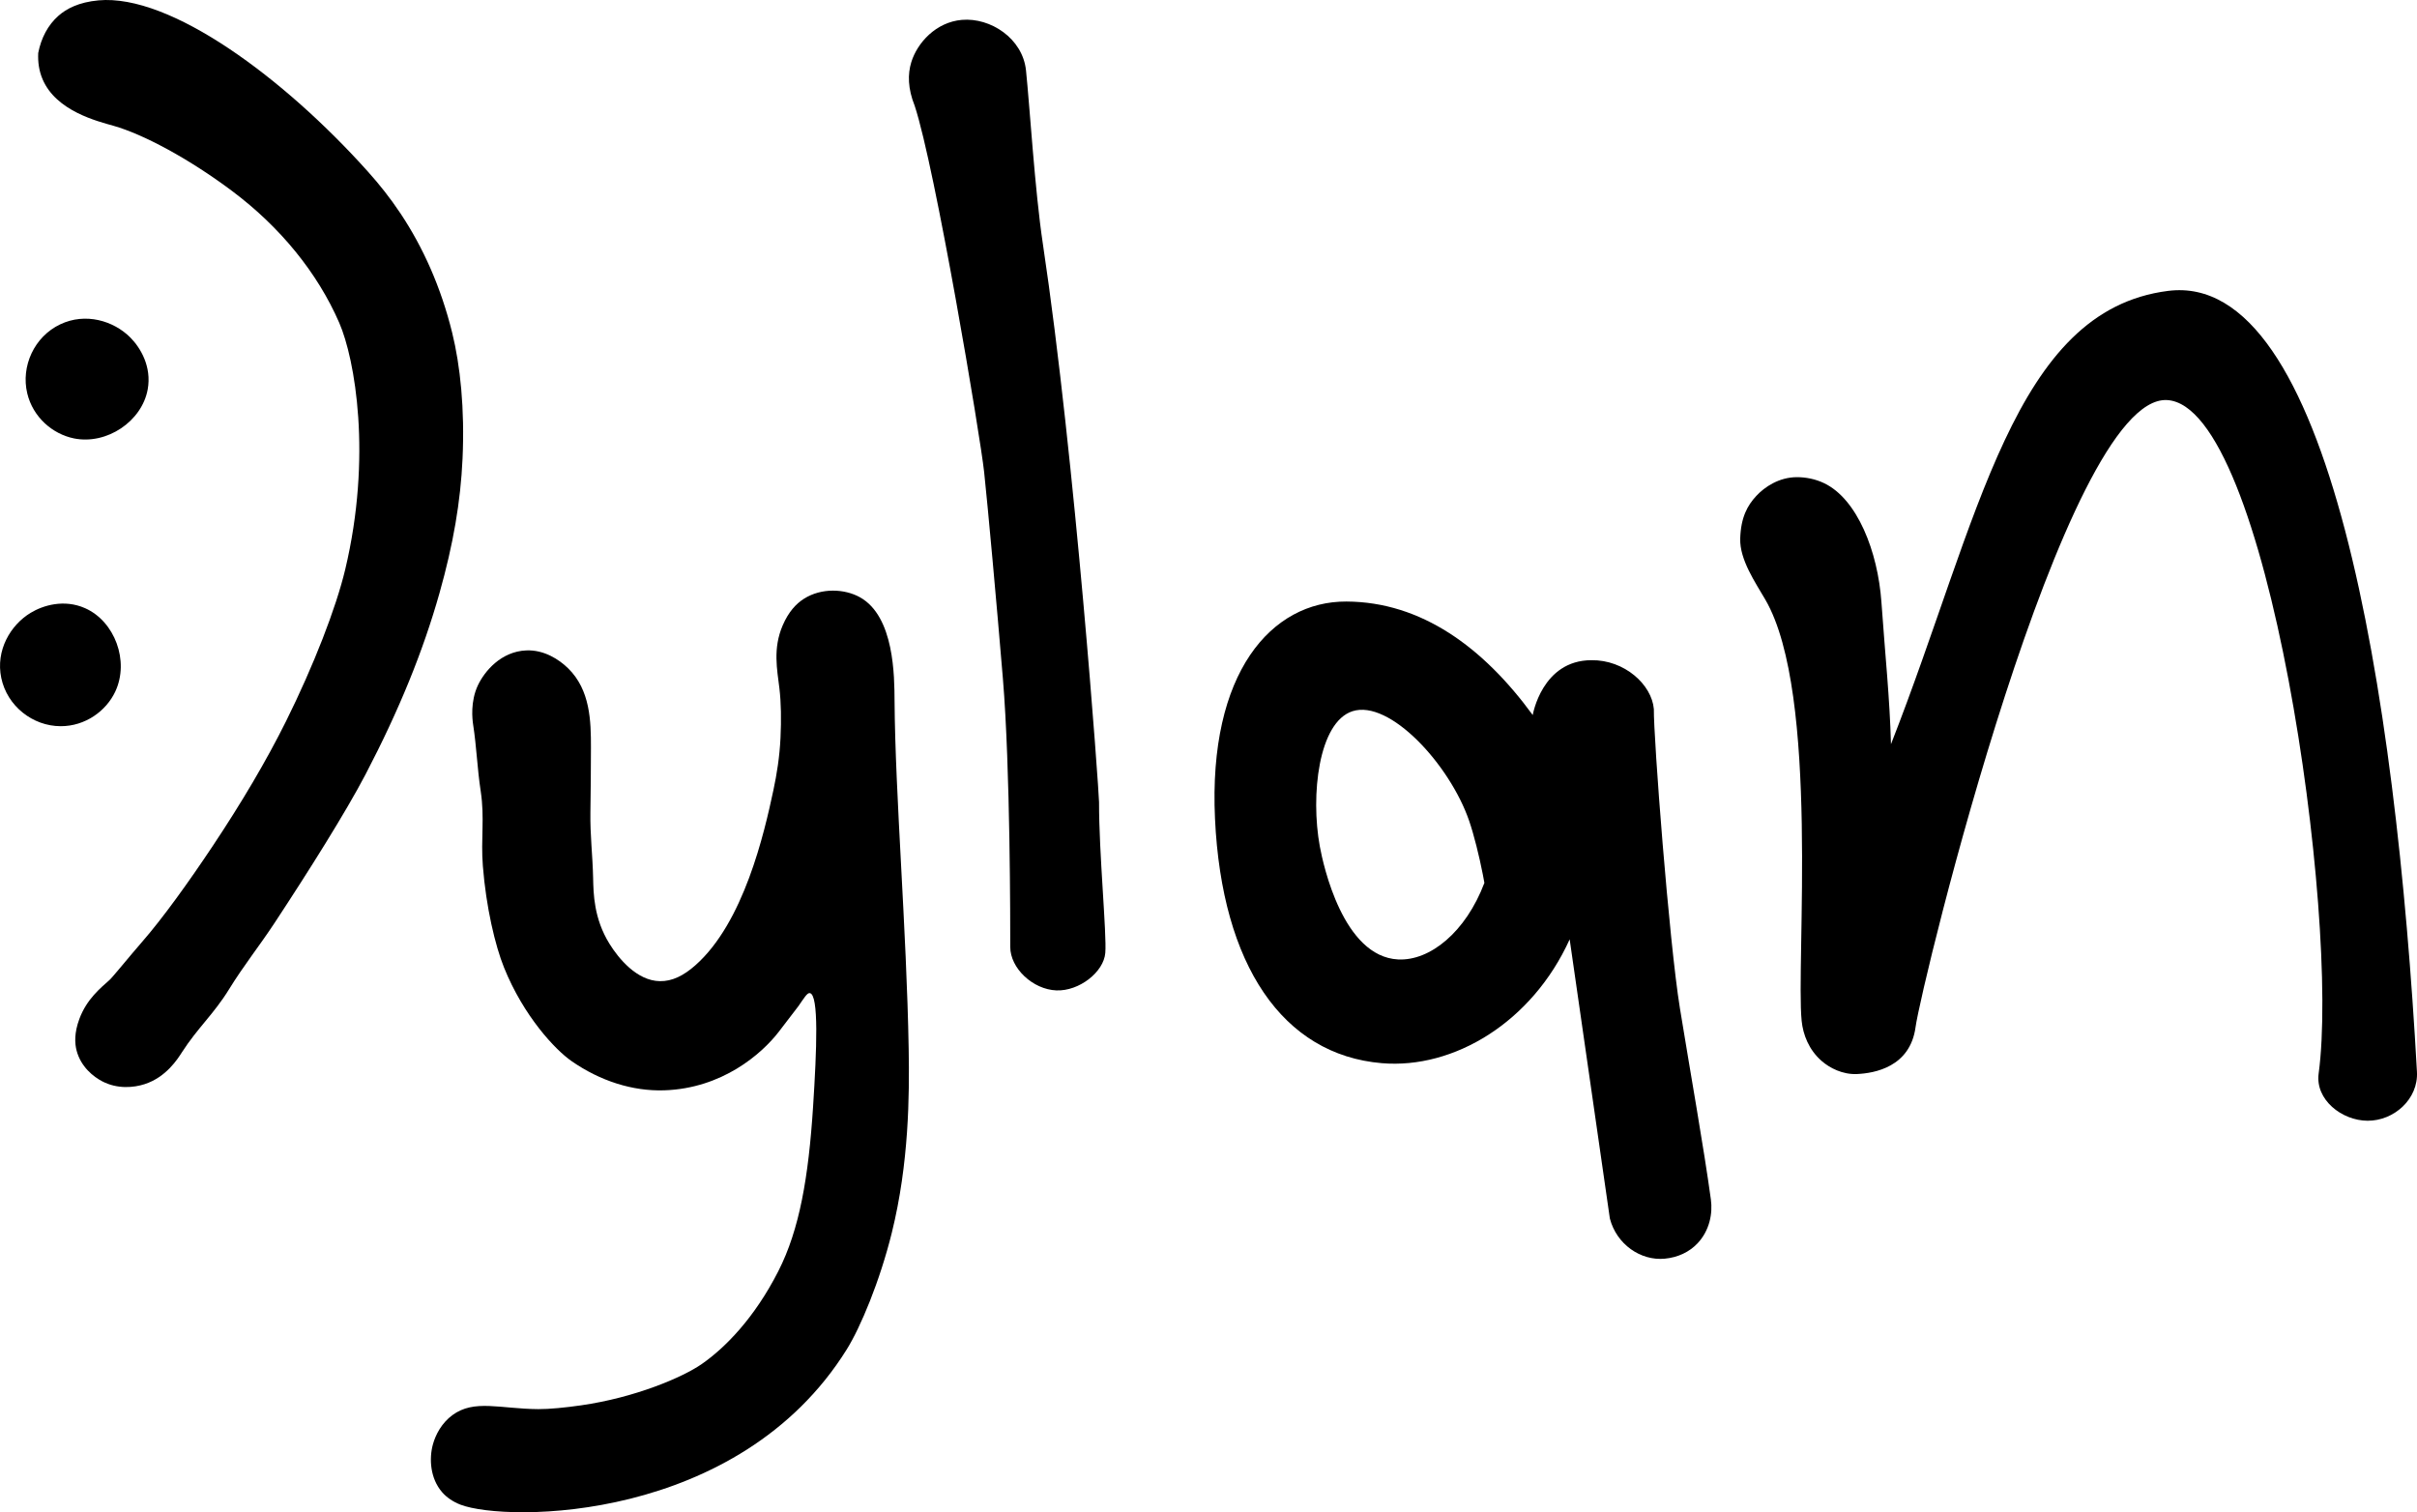 <svg id="Layer_2" xmlns="http://www.w3.org/2000/svg" viewBox="0 0 1068.03 668.27"><defs><style>.cls-1{fill-rule:evenodd;}</style></defs><g id="Layer_1-2"><path class="cls-1" d="m793.93 210.86c-7.76.05-14.11 4.24-17.87 8.3-3.93 4.24-6.8 9.47-7.09 18.82-.29 9.36 6.73 19.46 11.14 27.07 24.07 41.51 13.42 160.54 16.01 186.08.61 6.03 3.13 12.75 8.85 17.73 3.51 3.06 9.21 6.05 15.6 5.76 7.68-.35 23.49-3.05 25.88-20.72 2.58-19.09 65.89-279.39 111.08-277.11 44.54 2.24 76.43 228.5 67.04 297.59-1.57 11.54 10.21 20.82 21.6 20.88 11.73.06 22.5-9.61 21.84-21.6-9.34-169.04-38.76-354.09-109.92-345.12-68.41 8.62-83.45 100.79-122.5 200.32-.54-20.36-2.55-39.12-4.22-62.8-1.58-22.32-10.64-45.55-25.36-52.56-3.89-1.85-8.13-2.66-12.08-2.64z"/><path class="cls-1" d="m756.01 530.06c-3.1-22.69-8.99-55.66-13.68-84.48-4.8-29.51-11.7-119.92-11.52-132.24-.93-10.83-12.97-21.78-27.6-21.6-21.86.04-25.92 24.24-25.92 24.24-21.86-29.93-49.2-50-82.32-50.16-33.12-.16-61.12 31.34-58.08 96 3.04 64.66 29.92 104.29 73.68 108 31.9 2.71 66.45-18.12 83.04-54.72 5.92 41.12 11.84 82.24 17.76 123.36 2.95 11.39 13.55 18.76 24.24 17.76 5.75-.54 10.93-2.91 14.65-6.94 5.18-5.61 6.6-13.02 5.75-19.22zM617.77 423.98c-24.24-1.26-33.01-41.51-34.56-49.92-4.17-22.66-.54-54.92 14.4-59.76 16.41-5.32 43.03 23.55 51.6 48.48 2.09 6.09 4.41 15.43 6 23.52.25 1.29.49 2.56.72 3.84-8.23 21.8-24.09 34.57-38.16 33.84z"/><path class="cls-1" d="m460.81 107.66c14.41 96.07 24.85 242.58 24.84 246.85-.06 22.42 3.45 58.15 2.76 66.59-.68 8.44-11.53 16.95-21.6 16.56-10.45-.4-20.4-9.81-20.4-19.2.0-9.22.06-78.78-3.25-118.6-2.8-33.68-6.62-75.65-8.29-91.28-1.66-15.63-21.65-134.63-30.7-161.88-3.04-7.56-3.11-13.96-1.49-19.21 2.62-8.53 10.85-17.72 22.37-18.71 12.61-1.08 26.84 8.16 28.32 22.32 1.68 16.11 3.88 52.8 7.44 76.56z"/><path class="cls-1" d="m50.95 305.59c-4.04 8.64-13.31 15.35-24.16 15.32-12.36-.03-23.64-8.92-26.23-21.33-2.55-12.17 4.05-23.36 12.97-28.76 5.45-3.3 14.75-6.18 24.07-2.06 13.08 5.79 19.67 23.33 13.35 36.82z"/><path class="cls-1" d="m32.64 193.72c-9.35-1.89-18.06-9.31-20.59-19.86-2.89-12.02 3.09-25.07 14.53-30.52 11.22-5.35 23.65-1.58 31.01 5.81 4.5 4.52 9.49 12.87 7.68 22.91-2.54 14.08-18.02 24.62-32.63 21.67z"/><path class="cls-1" d="m162.49 75.74c5.2 5.8 9.89 11.68 14.53 18.65 9.91 14.88 17.8 32.42 22.77 52.57 3.6 14.57 5.6 33.7 4.6 55.72-.86 18.95-4.08 37.75-10.17 59.35-7.23 25.63-17.8 51.66-32.7 80.19-8.66 16.57-25.18 42.84-40.21 65.65-6.8 10.32-13.63 18.78-20.11 29.31-6.7 10.9-13.92 17.09-20.83 27.86-1.81 2.82-6.9 10.96-16.47 14.05-4.79 1.55-11.93 2.26-18.65-1.21-3.98-2.06-9.48-6.4-11.39-13.57-.87-3.29-1.07-7.92 1.21-14.05 3.29-8.84 9.45-13.72 13.32-17.2 1.46-1.32 9.03-10.7 14.29-16.72 9.18-10.5 20.71-26.57 31.25-42.39 12.8-19.21 23.86-37.91 32.46-55.23 12.22-24.61 22.09-50.03 26.16-67.1 11.88-49.86 4.34-92.91-2.66-109.01-9.61-22.09-26.11-42.3-47.24-58.14C83 69.74 62.95 59.24 50.32 55.64c-7.33-2.09-25.47-6.51-31.49-20.59-1.57-3.67-2.14-7.59-1.94-11.63 1.29-6.58 4.25-12.33 8.96-16.47C29.36 3.87 34.74.97 43.54.16c31.77-2.91 82 34.35 118.95 75.58z"/><path class="cls-1" d="m262.09 387.98c.15 6.86.29 17.87 7.2 29.04 4.05 6.53 12.11 16.4 22.32 16.56 5.42.09 10.46-2.43 15.6-6.96 21.47-18.91 30.51-58.46 34.56-77.52 1.47-6.9 2.71-14.5 3.12-23.04.38-8.04.27-15.52-.48-21.84-.99-8.34-2.97-17.57 1.44-27.84 2.61-6.07 5.96-9.59 9.36-11.76 7.86-5.01 18.09-4.39 24.72-.72 15.34 8.5 15.28 35.13 15.36 45.84.3 41.97 5.32 100.68 6.24 153.84.36 20.5.15 50.4-7.44 81.12-5.31 21.49-13.84 41.84-19.92 51.6-47.84 76.73-150.36 76.37-170.64 68.64-3.19-1.22-6.08-3.12-8.16-5.52-5.29-6.09-5.81-14.8-4.08-21.12 1.21-4.42 3.94-9.51 8.64-12.96 9.65-7.08 21.02-2.77 37.92-2.64 4.87.04 12.08-.69 18.96-1.68 24.07-3.46 44.92-12.44 53.28-18.24 10.28-7.14 23.27-20.28 33.84-41.04 9.39-18.43 13.35-41.6 15.36-72.72 1.62-25.17 2.62-49.47-1.44-50.16-1.17-.2-2.53 2.17-5.04 5.76-.49.7-8.06 10.52-8.64 11.28-7.61 9.89-25.09 25.08-50.64 25.92-13.92.46-28.28-4.08-41.04-12.96-7.08-4.93-21.08-19.74-29.76-41.28-3.95-9.8-7.93-26.69-9.36-44.88-.96-12.21.87-21.01-.96-33.12-1.55-10.26-1.78-19.26-3.36-29.52-.32-2.09-1.28-10.05 2.16-17.28 2.89-6.09 10.14-14.9 21.36-15.36 7.78-.32 14.41 3.93 18.48 7.92 9.79 9.58 10.1 23.3 10.08 35.04-.02 9.6-.09 19.24-.24 28.56-.16 10.16.98 18.88 1.2 29.04z"/></g></svg>